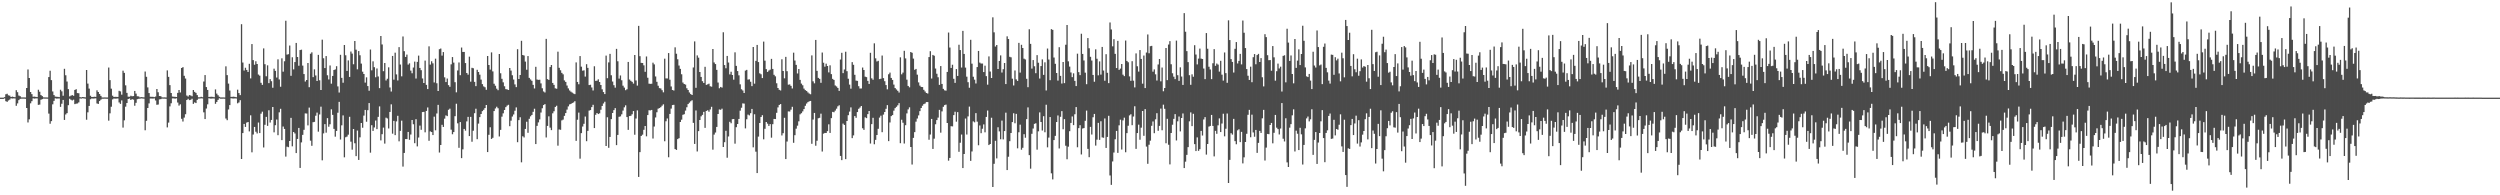 <?xml version="1.0" encoding="UTF-8"?>
<svg xmlns="http://www.w3.org/2000/svg" width="1920" height="150">
  <path d="M0 75.000h1v1.000H0zM1 75.000h1v1.000H1zM2 75.000h1v1.000H2zM3 74.579h1v1.000H3zM4 72.377h1v5.342H4zM5 71.979h1v6.235H5zM6 73.199h1v3.964H6zM7 73.455h1v3.053H7zM8 74.512h1v1.000H8zM9 74.165h1v1.515H9zM10 74.437h1v1.144H10zM11 74.638h1v1.000H11zM12 69.257h1v12.012H12zM13 70.825h1v8.604H13zM14 73.391h1v3.493H14zM15 73.858h1v2.071H15zM16 74.792h1v1.000H16zM17 74.801h1v1.000H17zM18 74.789h1v1.000H18zM19 74.867h1v1.000H19zM20 67.577h1v15.365H20zM21 53.325h1v40.752H21zM22 59.896h1v31.753H22zM23 70.667h1v8.700H23zM24 72.274h1v5.459H24zM25 74.284h1v1.215H25zM26 74.169h1v1.568H26zM27 74.371h1v1.176H27zM28 74.567h1v1.000H28zM29 68.919h1v11.616H29zM30 70.434h1v9.890H30zM31 73.000h1v3.600H31zM32 73.842h1v2.316H32zM33 74.751h1v1.000H33zM34 74.787h1v1.000H34zM35 74.785h1v1.000H35zM36 74.842h1v1.000H36zM37 59.198h1v28.031H37zM38 54.334h1v40.688H38zM39 61.567h1v31.464H39zM40 70.269h1v9.869H40zM41 73.036h1v4.424H41zM42 74.178h1v1.360H42zM43 74.306h1v1.442H43zM44 74.382h1v1.266H44zM45 74.606h1v1.000H45zM46 68.900h1v13.172H46zM47 70.139h1v9.538H47zM48 73.521h1v3.230H48zM49 52.851h1v39.240H49zM50 57.793h1v30.116H50zM51 62.622h1v24.252H51zM52 68.429h1v12.364H52zM53 74.030h1v1.815H53zM54 73.471h1v3.129H54zM55 73.016h1v4.136H55zM56 73.597h1v2.925H56zM57 69.077h1v10.890H57zM58 68.486h1v11.153H58zM59 71.498h1v7.947H59zM60 71.613h1v7.004H60zM61 74.613h1v1.000H61zM62 74.741h1v1.000H62zM63 74.487h1v1.000H63zM64 74.599h1v1.000H64zM65 74.767h1v1.000H65zM66 53.785h1v38.173H66zM67 64.215h1v22.055H67zM68 68.051h1v13.319H68zM69 73.533h1v2.682H69zM70 74.485h1v1.128H70zM71 74.428h1v1.302H71zM72 74.290h1v1.350H72zM73 74.375h1v1.167H73zM74 69.372h1v10.101H74zM75 70.670h1v9.158H75zM76 72.169h1v5.429H76zM77 73.618h1v2.923H77zM78 74.828h1v1.000H78zM79 74.828h1v1.000H79zM80 74.801h1v1.000H80zM81 74.842h1v1.000H81zM82 74.858h1v1.000H82zM83 51.851h1v40.800H83zM84 61.519h1v25.507H84zM85 68.092h1v13.870H85zM86 73.462h1v2.902H86zM87 74.437h1v1.229H87zM88 74.368h1v1.433H88zM89 74.380h1v1.360H89zM90 74.446h1v1.172H90zM91 69.743h1v8.968H91zM92 70.191h1v9.595H92zM93 72.697h1v4.413H93zM94 54.266h1v43.728H94zM95 55.957h1v36.477H95zM96 65.529h1v16.388H96zM97 71.322h1v7.805H97zM98 74.238h1v1.794H98zM99 74.281h1v1.364H99zM100 73.531h1v3.248H100zM101 73.929h1v2.225H101zM102 73.775h1v2.774H102zM103 69.841h1v11.339H103zM104 71.910h1v7.056H104zM105 73.908h1v2.259H105zM106 74.009h1v1.847H106zM107 74.776h1v1.000H107zM108 74.561h1v1.000H108zM109 74.673h1v1.000H109zM110 74.776h1v1.000H110zM111 54.943h1v45.097H111zM112 58.987h1v33.785H112zM113 67.129h1v15.827H113zM114 71.455h1v7.942H114zM115 74.306h1v1.346H115zM116 74.357h1v1.300H116zM117 74.345h1v1.369H117zM118 74.590h1v1.000H118zM119 74.128h1v3.033H119zM120 68.367h1v12.101H120zM121 70.862h1v9.414H121zM122 73.707h1v2.630H122zM123 73.904h1v2.241H123zM124 74.746h1v1.000H124zM125 74.783h1v1.000H125zM126 74.762h1v1.000H126zM127 74.874h1v1.000H127zM128 54.087h1v43.771H128zM129 59.040h1v35.138H129zM130 65.380h1v16.354H130zM131 71.429h1v7.874H131zM132 74.151h1v1.408H132zM133 74.295h1v1.270H133zM134 74.364h1v1.403H134zM135 74.506h1v1.000H135zM136 71.347h1v7.393H136zM137 69.102h1v12.005H137zM138 70.992h1v9.116H138zM139 52.215h1v39.013H139zM140 51.537h1v41.792H140zM141 58.191h1v32.121H141zM142 60.326h1v27.404H142zM143 73.396h1v3.381H143zM144 74.153h1v1.719H144zM145 72.988h1v3.896H145zM146 73.329h1v3.319H146zM147 73.924h1v1.918H147zM148 69.111h1v10.634H148zM149 70.567h1v8.100H149zM150 71.336h1v7.814H150zM151 73.087h1v3.600H151zM152 74.716h1v1.000H152zM153 74.689h1v1.000H153zM154 74.352h1v1.186H154zM155 74.634h1v1.000H155zM156 62.613h1v23.639H156zM157 57.646h1v33.817H157zM158 66.852h1v16.514H158zM159 69.077h1v11.062H159zM160 74.464h1v1.003H160zM161 74.329h1v1.421H161zM162 74.286h1v1.433H162zM163 74.373h1v1.243H163zM164 74.659h1v1.000H164zM165 68.662h1v11.046H165zM166 71.873h1v6.390H166zM167 73.139h1v3.550H167zM168 74.323h1v1.213H168zM169 74.812h1v1.000H169zM170 74.808h1v1.000H170zM171 74.780h1v1.000H171zM172 74.835h1v1.000H172zM173 50.954h1v40.068H173zM174 57.690h1v34.630H174zM175 64.222h1v19.862H175zM176 69.521h1v11.195H176zM177 74.380h1v1.073H177zM178 74.334h1v1.270H178zM179 74.240h1v1.444H179zM180 74.458h1v1.112H180zM181 74.650h1v1.000H181zM182 68.861h1v10.510H182zM183 71.491h1v7.180H183zM184 73.052h1v3.886H184zM185 18.581h1v103.516H185zM186 48.013h1v54.192H186zM187 54.172h1v41.034H187zM188 52.009h1v45.467H188zM189 53.703h1v40.437H189zM190 55.259h1v38.436H190zM191 48.997h1v51.901H191zM192 60.217h1v28.352H192zM193 33.829h1v83.160H193zM194 46.188h1v57.136H194zM195 49.725h1v47.761H195zM196 47.028h1v54.142H196zM197 49.150h1v53.373H197zM198 57.257h1v36.848H198zM199 58.136h1v44.044H199zM200 63.574h1v23.708H200zM201 65.199h1v20.554H201zM202 37.154h1v76.119H202zM203 49.303h1v46.548H203zM204 58.569h1v31.174H204zM205 50.173h1v46.490H205zM206 63.828h1v20.867H206zM207 60.761h1v33.348H207zM208 62.375h1v29.716H208zM209 67.390h1v14.767H209zM210 52.728h1v48.914H210zM211 54.401h1v41.766H211zM212 59.571h1v32.249H212zM213 45.552h1v58.262H213zM214 61.008h1v25.266H214zM215 66.600h1v16.974H215zM216 44.820h1v62.823H216zM217 55.037h1v42.123H217zM218 47.028h1v52.018H218zM219 15.948h1v104.315H219zM220 41.952h1v70.711H220zM221 41.608h1v71.420H221zM222 34.971h1v73.309H222zM223 58.195h1v32.304H223zM224 43.977h1v68.422H224zM225 53.277h1v48.081H225zM226 47.681h1v54.797H226zM227 32.952h1v84.595H227zM228 43.764h1v62.949H228zM229 50.489h1v47.772H229zM230 38.441h1v90.548H230zM231 38.155h1v71.187H231zM232 50.386h1v53.208H232zM233 56.873h1v42.792H233zM234 62.627h1v24.463H234zM235 61.420h1v25.795H235zM236 48.392h1v47.914H236zM237 66.957h1v15.683H237zM238 41.286h1v66.730H238zM239 40.201h1v71.754H239zM240 59.258h1v34.595H240zM241 53.268h1v40.327H241zM242 57.980h1v30.924H242zM243 62.210h1v24.275H243zM244 42.153h1v58.960H244zM245 61.640h1v26.266H245zM246 69.122h1v12.801H246zM247 30.482h1v92.661H247zM248 44.756h1v57.717H248zM249 52.256h1v43.062H249zM250 43.060h1v58.841H250zM251 57.827h1v32.897H251zM252 61.052h1v36.292H252zM253 50.283h1v45.138H253zM254 64.270h1v19.675H254zM255 58.340h1v29.885H255zM256 53.780h1v45.206H256zM257 53.318h1v51.665H257zM258 50.835h1v49.720H258zM259 66.369h1v20.231H259zM260 71.086h1v7.137H260zM261 42.094h1v65.089H261zM262 59.793h1v36.486H262zM263 63.538h1v25.085H263zM264 34.545h1v86.268H264zM265 42.467h1v62.952H265zM266 54.460h1v50.450H266zM267 46.376h1v57.063H267zM268 59.097h1v30.622H268zM269 39.592h1v69.225H269zM270 41.148h1v73.775H270zM271 49.340h1v49.727H271zM272 31.474h1v78.541H272zM273 38.145h1v81.777H273zM274 53.233h1v47.024H274zM275 39.233h1v83.590H275zM276 42.451h1v63.025H276zM277 48.859h1v45.598H277zM278 55.064h1v43.018H278zM279 56.827h1v31.954H279zM280 63.437h1v20.991H280zM281 59.367h1v34.108H281zM282 66.090h1v18.526H282zM283 69.699h1v9.464H283zM284 38.065h1v79.200H284zM285 54.030h1v42.117H285zM286 47.104h1v53.439H286zM287 51.629h1v46.273H287zM288 59.356h1v33.218H288zM289 52.570h1v46.621H289zM290 58.749h1v31.007H290zM291 67.680h1v14.030H291zM292 27.658h1v80.191H292zM293 34.156h1v68.898H293zM294 54.705h1v43.316H294zM295 48.367h1v61.922H295zM296 61.812h1v28.537H296zM297 60.484h1v30.482H297zM298 51.730h1v46.928H298zM299 67.170h1v18.777H299zM300 70.278h1v9.833H300zM301 42.970h1v59.699H301zM302 61.160h1v31.686H302zM303 40.441h1v63.357H303zM304 57.161h1v36.081H304zM305 61.787h1v27.171H305zM306 36.223h1v72.306H306zM307 49.571h1v50.935H307zM308 58.637h1v34.058H308zM309 28.001h1v99.941H309zM310 39.329h1v78.133H310zM311 43.728h1v63.052H311zM312 41.920h1v64.863H312zM313 49.610h1v51.736H313zM314 48.626h1v58.717H314zM315 54.220h1v49.127H315zM316 56.277h1v35.905H316zM317 51.842h1v43.593H317zM318 47.301h1v62.656H318zM319 60.303h1v31.247H319zM320 47.525h1v64.909H320zM321 42.700h1v62.936H321zM322 52.190h1v44.254H322zM323 53.911h1v45.799H323zM324 60.255h1v25.818H324zM325 63.766h1v22.160H325zM326 46.541h1v55.110H326zM327 65.197h1v20.016H327zM328 68.427h1v14.085H328zM329 35.589h1v72.556H329zM330 49.590h1v51.304H330zM331 47.054h1v54.373H331zM332 48.653h1v55.069H332zM333 63.354h1v26.257H333zM334 45.044h1v55.030H334zM335 63.938h1v23.188H335zM336 69.905h1v10.620H336zM337 37.800h1v79.321H337zM338 37.299h1v74.052H338zM339 42.702h1v53.158H339zM340 39.990h1v57.472H340zM341 59.393h1v31.723H341zM342 63.025h1v25.591H342zM343 60.326h1v28.844H343zM344 65.405h1v18.917H344zM345 66.666h1v16.798H345zM346 49.416h1v50.148H346zM347 43.847h1v59.255H347zM348 48.070h1v53.364H348zM349 63.114h1v26.118H349zM350 70.928h1v8.743H350zM351 54.092h1v40.647H351zM352 47.960h1v65.547H352zM353 57.749h1v36.001H353zM354 36.530h1v84.931H354zM355 39.890h1v74.776H355zM356 39.899h1v59.102H356zM357 48.434h1v51.920H357zM358 56.060h1v37.177H358zM359 57.355h1v32.384H359zM360 43.508h1v60.981H360zM361 62.741h1v27.036H361zM362 52.087h1v56.774H362zM363 52.409h1v48.001H363zM364 62.862h1v24.060H364zM365 66.165h1v17.368H365zM366 53.629h1v53.297H366zM367 55.284h1v39.647H367zM368 57.355h1v32.618H368zM369 61.150h1v26.392H369zM370 64.618h1v20.714H370zM371 66.364h1v17.956H371zM372 67.005h1v16.015H372zM373 68.953h1v11.671H373zM374 43.023h1v73.755H374zM375 49.937h1v53.581H375zM376 53.465h1v44.261H376zM377 40.235h1v66.488H377zM378 54.852h1v50.981H378zM379 64.316h1v20.972H379zM380 65.856h1v17.450H380zM381 68.085h1v13.911H381zM382 69.262h1v13.895H382zM383 41.471h1v63.313H383zM384 56.273h1v43.462H384zM385 60.496h1v29.100H385zM386 63.219h1v23.833H386zM387 66.268h1v18.214H387zM388 68.447h1v13.808H388zM389 68.637h1v12.449H389zM390 69.102h1v11.362H390zM391 52.235h1v44.689H391zM392 54.245h1v38.448H392zM393 57.822h1v31.652H393zM394 61.061h1v26.855H394zM395 64.817h1v20.242H395zM396 66.907h1v15.562H396zM397 37.763h1v71.445H397zM398 60.679h1v31.567H398zM399 57.578h1v32.462H399zM400 31.339h1v93.311H400zM401 42.215h1v62.448H401zM402 42.648h1v62.931H402zM403 47.298h1v51.736H403zM404 53.561h1v39.908H404zM405 43.048h1v58.960H405zM406 59.798h1v31.432H406zM407 61.013h1v28.352H407zM408 62.041h1v26.248H408zM409 65.192h1v20.675H409zM410 67.918h1v15.587H410zM411 51.295h1v59.372H411zM412 61.070h1v35.612H412zM413 61.343h1v32.668H413zM414 61.244h1v30.471H414zM415 64.055h1v22.359H415zM416 67.795h1v15.358H416zM417 70.242h1v10.435H417zM418 71.006h1v8.958H418zM419 29.867h1v75.705H419zM420 60.761h1v35.930H420zM421 61.379h1v27.988H421zM422 51.519h1v46.534H422zM423 49.905h1v50.059H423zM424 63.705h1v23.348H424zM425 65.160h1v20.306H425zM426 67.818h1v14.282H426zM427 68.147h1v13.049H427zM428 39.684h1v72.189H428zM429 52.082h1v47.358H429zM430 53.943h1v45.765H430zM431 55.968h1v36.497H431zM432 57.072h1v34.781H432zM433 61.727h1v27.274H433zM434 62.910h1v23.927H434zM435 65.687h1v18.494H435zM436 67.902h1v13.829H436zM437 69.484h1v10.703H437zM438 70.379h1v9.448H438zM439 71.123h1v8.011H439zM440 71.809h1v6.898H440zM441 72.295h1v5.424H441zM442 47.939h1v60.251H442zM443 62.910h1v29.047H443zM444 64.691h1v21.799H444zM445 43.080h1v78.758H445zM446 51.178h1v51.077H446zM447 54.266h1v42.936H447zM448 53.993h1v41.068H448zM449 58.850h1v30.652H449zM450 49.285h1v59.134H450zM451 52.144h1v48.358H451zM452 65.353h1v19.569H452zM453 65.087h1v19.446H453zM454 67.163h1v15.115H454zM455 69.495h1v10.968H455zM456 50.869h1v47.504H456zM457 62.100h1v26.049H457zM458 61.935h1v24.836H458zM459 60.910h1v26.697H459zM460 62.988h1v24.051H460zM461 65.275h1v19.013H461zM462 68.630h1v12.708H462zM463 70.699h1v8.782H463zM464 72.224h1v5.930H464zM465 42.707h1v69.431H465zM466 60.038h1v30.032H466zM467 47.900h1v65.630H467zM468 41.345h1v63.844H468zM469 57.806h1v33.689H469zM470 62.638h1v24.124H470zM471 65.412h1v19.151H471zM472 67.330h1v15.699H472zM473 37.539h1v73.931H473zM474 47.074h1v56.545H474zM475 60.386h1v29.320H475zM476 57.955h1v31.451H476zM477 61.668h1v26.127H477zM478 65.774h1v19.187H478zM479 67.266h1v15.173H479zM480 69.292h1v11.584H480zM481 68.536h1v21.373H481zM482 47.559h1v52.194H482zM483 61.098h1v28.017H483zM484 62.064h1v26.889H484zM485 62.853h1v24.909H485zM486 64.217h1v21.101H486zM487 42.254h1v61.205H487zM488 61.794h1v29.265H488zM489 65.737h1v19.027H489zM490 19.881h1v116.011H490zM491 43.140h1v73.693H491zM492 48.296h1v56.090H492zM493 48.404h1v55.023H493zM494 50.155h1v49.548H494zM495 55.140h1v41.634H495zM496 43.378h1v61.320H496zM497 59.713h1v28.640H497zM498 64.243h1v20.421H498zM499 64.410h1v20.398H499zM500 64.332h1v20.105H500zM501 48.143h1v58.230H501zM502 49.434h1v47.736H502zM503 58.729h1v31.474H503zM504 62.812h1v23.410H504zM505 65.854h1v17.585H505zM506 67.673h1v15.326H506zM507 67.941h1v14.394H507zM508 69.255h1v11.886H508zM509 70.901h1v9.206H509zM510 45.039h1v63.467H510zM511 60.194h1v32.948H511zM512 60.253h1v30.714H512zM513 40.775h1v79.987H513zM514 61.217h1v26.262H514zM515 66.394h1v17.008H515zM516 69.106h1v11.586H516zM517 69.548h1v10.952H517zM518 36.369h1v78.090H518zM519 41.258h1v73.876H519zM520 45.502h1v61.347H520zM521 50.322h1v55.790H521zM522 52.881h1v40.823H522zM523 57.024h1v34.888H523zM524 63.412h1v24.735H524zM525 64.506h1v23.209H525zM526 64.973h1v19.975H526zM527 67.763h1v14.600H527zM528 69.115h1v10.794H528zM529 70.997h1v7.864H529zM530 72.247h1v5.505H530zM531 72.970h1v4.049H531zM532 51.812h1v42.574H532zM533 31.785h1v78.745H533zM534 67.413h1v17.425H534zM535 42.567h1v73.780H535zM536 44.270h1v56.442H536zM537 55.305h1v36.836H537zM538 59.061h1v30.288H538zM539 62.350h1v25.861H539zM540 63.684h1v22.231H540zM541 51.286h1v46.923H541zM542 65.190h1v20.004H542zM543 64.787h1v19.904H543zM544 64.279h1v21.554H544zM545 66.273h1v17.784H545zM546 66.559h1v15.443H546zM547 37.621h1v77.325H547zM548 47.955h1v55.405H548zM549 49.228h1v52.540H549zM550 53.657h1v43.845H550zM551 63.387h1v24.149H551zM552 67.776h1v16.310H552zM553 66.760h1v17.562H553zM554 67.257h1v16.198H554zM555 24.795h1v88.113H555zM556 49.983h1v59.209H556zM557 52.425h1v48.010H557zM558 42.963h1v78.156H558zM559 48.029h1v56.770H559zM560 57.117h1v36.411H560zM561 55.110h1v39.553H561zM562 57.603h1v33.952H562zM563 61.201h1v30.215H563zM564 40.189h1v70.152H564zM565 50.576h1v47.104H565zM566 54.559h1v40.691H566zM567 57.843h1v33.497H567zM568 64.755h1v20.256H568zM569 68.552h1v14.211H569zM570 69.502h1v9.888H570zM571 71.441h1v8.114H571zM572 54.213h1v44.385H572zM573 53.638h1v37.942H573zM574 61.123h1v26.896H574zM575 60.908h1v27.720H575zM576 62.759h1v24.158H576zM577 66.145h1v17.523H577zM578 36.099h1v77.071H578zM579 64.240h1v23.536H579zM580 46.742h1v69.745H580zM581 34.492h1v98.410H581zM582 47.658h1v57.253H582zM583 56.300h1v38.187H583zM584 57.033h1v32.819H584zM585 59.962h1v28.498H585zM586 31.966h1v75.041H586zM587 46.616h1v52.277H587zM588 53.075h1v40.633H588zM589 55.264h1v39.709H589zM590 54.165h1v42.549H590zM591 53.481h1v41.862H591zM592 45.202h1v60.523H592zM593 52.931h1v42.432H593zM594 57.463h1v33.888H594zM595 58.614h1v32.849H595zM596 63.936h1v22.691H596zM597 67.607h1v14.896H597zM598 68.964h1v11.623H598zM599 69.463h1v10.469H599zM600 45.513h1v58.521H600zM601 54.527h1v47.791H601zM602 60.182h1v30.304H602zM603 43.687h1v78.497H603zM604 54.657h1v54.023H604zM605 65.046h1v20.496H605zM606 64.810h1v20.824H606zM607 65.952h1v18.279H607zM608 67.923h1v14.115H608zM609 40.432h1v69.264H609zM610 46.495h1v57.333H610zM611 49.807h1v48.992H611zM612 56.396h1v40.116H612zM613 52.972h1v40.203H613zM614 61.327h1v26.500H614zM615 64.208h1v22.735H615zM616 65.492h1v20.078H616zM617 68.031h1v15.724H617zM618 69.241h1v12.007H618zM619 69.855h1v9.666H619zM620 70.979h1v7.436H620zM621 71.830h1v6.006H621zM622 72.414h1v5.093H622zM623 42.549h1v67.900H623zM624 62.487h1v29.297H624zM625 64.002h1v22.749H625zM626 30.656h1v81.255H626zM627 54.410h1v53.652H627zM628 59.782h1v31.027H628zM629 60.590h1v29.874H629zM630 63.604h1v23.717H630zM631 40.359h1v76.037H631zM632 48.193h1v54.472H632zM633 51.226h1v50.851H633zM634 48.880h1v53.277H634zM635 50.670h1v50.024H635zM636 55.598h1v39.903H636zM637 50.164h1v51.910H637zM638 56.927h1v33.778H638zM639 60.580h1v25.342H639zM640 61.384h1v24.838H640zM641 65.643h1v19.311H641zM642 66.385h1v17.077H642zM643 67.552h1v14.133H643zM644 69.804h1v11.034H644zM645 45.705h1v74.041H645zM646 40.565h1v82.402H646zM647 56.154h1v38.786H647zM648 53.357h1v42.602H648zM649 39.718h1v82.494H649zM650 54.684h1v38.244H650zM651 60.464h1v28.031H651zM652 64.998h1v20.705H652zM653 68.115h1v14.344H653zM654 47.694h1v58.372H654zM655 49.770h1v54.218H655zM656 57.436h1v31.723H656zM657 61.885h1v28.601H657zM658 62.082h1v23.994H658zM659 66.183h1v17.381H659zM660 67.987h1v14.623H660zM661 67.946h1v13.477H661zM662 51.844h1v46.655H662zM663 53.753h1v46.003H663zM664 58.880h1v31.256H664zM665 59.246h1v31.483H665zM666 62.098h1v25.557H666zM667 64.481h1v20.769H667zM668 40.540h1v69.674H668zM669 60.168h1v35.168H669zM670 61.214h1v29.240H670zM671 33.282h1v77.534H671zM672 44.813h1v62.585H672zM673 47.230h1v56.454H673zM674 46.719h1v52.178H674zM675 60.789h1v29.544H675zM676 60.487h1v28.352H676zM677 42.664h1v58.846H677zM678 60.027h1v27.976H678zM679 62.384h1v23.648H679zM680 65.323h1v18.253H680zM681 68.623h1v12.110H681zM682 57.024h1v51.370H682zM683 55.765h1v38.306H683zM684 59.862h1v29.338H684zM685 61.409h1v26.985H685zM686 64.989h1v20.016H686zM687 67.639h1v15.411H687zM688 68.701h1v13.323H688zM689 69.727h1v11.176H689zM690 71.072h1v8.137H690zM691 44.016h1v65.936H691zM692 57.069h1v34.907H692zM693 55.767h1v38.498H693zM694 39.001h1v71.239H694zM695 44.838h1v51.306H695zM696 61.198h1v25.873H696zM697 66.019h1v17.979H697zM698 67.065h1v15.342H698zM699 39.954h1v72.958H699zM700 40.569h1v85.803H700zM701 45.012h1v60.885H701zM702 53.625h1v47.845H702zM703 52.959h1v40.494H703zM704 57.323h1v33.698H704zM705 63.306h1v25.303H705zM706 65.749h1v19.606H706zM707 66.790h1v16.168H707zM708 66.870h1v14.321H708zM709 68.976h1v10.995H709zM710 70.262h1v9.247H710zM711 71.409h1v6.988H711zM712 71.855h1v6.528H712zM713 43.806h1v63.522H713zM714 39.297h1v64.046H714zM715 60.301h1v31.018H715zM716 42.165h1v72.231H716zM717 42.792h1v63.686H717zM718 52.627h1v42.810H718zM719 56.609h1v35.605H719zM720 59.326h1v30.984H720zM721 65.190h1v19.178H721zM722 50.741h1v51.123H722zM723 64.437h1v21.105H723zM724 68.227h1v13.815H724zM725 69.381h1v11.366H725zM726 69.612h1v10.746H726zM727 55.220h1v39.233H727zM728 24.980h1v98.394H728zM729 36.495h1v84.785H729zM730 52.169h1v44.774H730zM731 49.734h1v47.330H731zM732 60.512h1v27.903H732zM733 63.647h1v22.160H733zM734 53.048h1v40.398H734zM735 58.331h1v27.793H735zM736 34.357h1v82.214H736zM737 38.457h1v71.164H737zM738 51.874h1v51.434H738zM739 23.692h1v105.382H739zM740 41.441h1v76.831H740zM741 51.920h1v39.091H741zM742 58.889h1v44.412H742zM743 63.148h1v26.239H743zM744 67.390h1v14.486H744zM745 30.542h1v93.013H745zM746 48.910h1v67.431H746zM747 58.930h1v34.321H747zM748 61.182h1v32.755H748zM749 64.091h1v22.781H749zM750 51.492h1v41.924H750zM751 39.116h1v72.437H751zM752 48.070h1v48.285H752zM753 48.820h1v53.462H753zM754 48.814h1v50.075H754zM755 55.330h1v40.194H755zM756 50.418h1v51.219H756zM757 58.484h1v31.339H757zM758 65.016h1v19.894H758zM759 43.298h1v68.095H759zM760 54.925h1v55.662H760zM761 59.905h1v30.501H761zM762 13.330h1v130.298H762zM763 24.820h1v100.957H763zM764 35.751h1v72.400H764zM765 34.536h1v87.108H765zM766 52.972h1v44.758H766zM767 46.797h1v54.128H767zM768 42.533h1v64.442H768zM769 55.703h1v36.909H769zM770 53.121h1v53.934H770zM771 48.365h1v52.277H771zM772 64.563h1v21.957H772zM773 27.882h1v102.706H773zM774 29.965h1v90.390H774zM775 43.620h1v64.833H775zM776 44.044h1v58.120H776zM777 60.425h1v33.341H777zM778 65.614h1v21.384H778zM779 54.137h1v40.517H779zM780 60.963h1v26.477H780zM781 62.167h1v51.775H781zM782 32.911h1v68.653H782zM783 55.753h1v40.013H783zM784 34.406h1v80.564H784zM785 36.859h1v76.634H785zM786 45.081h1v57.987H786zM787 45.683h1v60.118H787zM788 60.505h1v30.972H788zM789 66.973h1v15.530H789zM790 22.460h1v96.703H790zM791 33.678h1v95.865H791zM792 52.684h1v50.077H792zM793 46.129h1v52.579H793zM794 50.908h1v44.222H794zM795 56.218h1v38.445H795zM796 42.325h1v72.631H796zM797 48.159h1v52.698H797zM798 60.308h1v26.035H798zM799 50.741h1v42.945H799zM800 45.605h1v54.643H800zM801 57.509h1v31.739H801zM802 47.864h1v53.693H802zM803 69.479h1v10.959H803zM804 37.292h1v75.858H804zM805 45.726h1v59.974H805zM806 61.588h1v28.320H806zM807 22.371h1v110.749H807zM808 22.932h1v114.871H808zM809 44.190h1v63.398H809zM810 49.017h1v55.328H810zM811 56.071h1v37.651H811zM812 61.887h1v26.795H812zM813 36.269h1v77.731H813zM814 58.278h1v31.437H814zM815 64.151h1v21.222H815zM816 47.612h1v51.665H816zM817 63.826h1v27.647H817zM818 34.362h1v77.557H818zM819 19.180h1v103.159H819zM820 47.127h1v65.533H820zM821 51.139h1v49.608H821zM822 55.673h1v38.747H822zM823 59.214h1v30.235H823zM824 56.328h1v39.750H824zM825 62.114h1v25.651H825zM826 66.124h1v16.088H826zM827 41.199h1v71.896H827zM828 55.394h1v42.998H828zM829 57.715h1v38.418H829zM830 25.919h1v92.727H830zM831 41.407h1v57.282H831zM832 46.438h1v51.913H832zM833 55.788h1v36.974H833zM834 64.652h1v20.295H834zM835 29.240h1v85.098H835zM836 37.065h1v83.663H836zM837 43.620h1v53.812H837zM838 46.495h1v56.836H838zM839 57.566h1v32.478H839zM840 62.759h1v24.763H840zM841 37.889h1v73.956H841zM842 45.113h1v62.146H842zM843 57.864h1v36.477H843zM844 47.141h1v60.285H844zM845 57.305h1v35.825H845zM846 36.069h1v69.447H846zM847 54.176h1v51.654H847zM848 62.016h1v28.976H848zM849 41.624h1v72.011H849zM850 55.907h1v49.249H850zM851 63.863h1v25.095H851zM852 17.260h1v117.501H852zM853 22.641h1v119.344H853zM854 35.591h1v88.438H854zM855 30.105h1v87.067H855zM856 41.361h1v65.598H856zM857 52.270h1v48.283H857zM858 31.391h1v86.016H858zM859 53.657h1v42.609H859zM860 52.675h1v39.207H860zM861 49.139h1v65.691H861zM862 57.333h1v35.117H862zM863 58.456h1v31.895H863zM864 31.139h1v85.815H864zM865 46.786h1v55.447H865zM866 47.795h1v48.759H866zM867 58.674h1v29.938H867zM868 62.059h1v25.678H868zM869 47.003h1v49.155H869zM870 61.940h1v27.553H870zM871 67.120h1v14.511H871zM872 40.990h1v73.331H872zM873 50.867h1v51.352H873zM874 54.998h1v40.730H874zM875 38.468h1v68.871H875zM876 45.250h1v52.787H876zM877 64.265h1v20.998H877zM878 42.641h1v61.649H878zM879 67.614h1v16.219H879zM880 40.327h1v72.279H880zM881 26.445h1v99.344H881zM882 40.892h1v70.271H882zM883 35.465h1v72.581H883zM884 35.241h1v61.366H884zM885 55.042h1v38.248H885zM886 53.313h1v48.969H886zM887 57.063h1v34.575H887zM888 61.848h1v25.072H888zM889 49.498h1v50.961H889zM890 45.337h1v51.338H890zM891 62.457h1v20.945H891zM892 51.871h1v48.198H892zM893 70.081h1v10.307H893zM894 67.593h1v15.967H894zM895 36.882h1v73.128H895zM896 61.523h1v29.704H896zM897 34.188h1v76.975H897zM898 31.597h1v94.656H898zM899 49.356h1v52.812H899zM900 56.284h1v39.514H900zM901 58.857h1v32.426H901zM902 60.764h1v26.905H902zM903 31.181h1v76.673H903zM904 57.770h1v35.419H904zM905 62.128h1v27.361H905zM906 51.704h1v49.194H906zM907 58.761h1v31.874H907zM908 65.238h1v21.927H908zM909 10.094h1v118.966H909zM910 24.358h1v99.804H910zM911 39.294h1v79.667H911zM912 47.694h1v65.327H912zM913 57.774h1v35.413H913zM914 65.149h1v21.197H914zM915 57.069h1v39.821H915zM916 58.955h1v28.468H916zM917 34.728h1v75.945H917zM918 41.888h1v74.110H918zM919 49.475h1v56.065H919zM920 44.996h1v70.850H920zM921 37.344h1v77.225H921zM922 44.998h1v55.534H922zM923 45.307h1v58.777H923zM924 52.608h1v39.116H924zM925 60.766h1v29.185H925zM926 25.417h1v93.311H926zM927 37.440h1v73.132H927zM928 51.235h1v45.992H928zM929 53.373h1v43.353H929zM930 60.782h1v27.464H930zM931 48.578h1v48.154H931zM932 37.733h1v82.359H932zM933 50.519h1v49.983H933zM934 48.770h1v53.984H934zM935 49.590h1v46.674H935zM936 54.977h1v35.941H936zM937 46.690h1v54.739H937zM938 57.326h1v37.525H938zM939 61.883h1v25.479H939zM940 40.304h1v64.396H940zM941 56.168h1v42.677H941zM942 63.602h1v23.600H942zM943 15.607h1v124.960H943zM944 30.794h1v91.972H944zM945 45.424h1v56.893H945zM946 47.548h1v55.804H946zM947 55.712h1v35.575H947zM948 37.461h1v70.928H948zM949 32.286h1v78.486H949zM950 48.745h1v51.343H950zM951 46.761h1v52.499H951zM952 41.373h1v67.788H952zM953 49.477h1v51.814H953zM954 15.791h1v109.703H954zM955 25.154h1v95.686H955zM956 36.893h1v72.150H956zM957 53.032h1v49.741H957zM958 58.143h1v30.048H958zM959 61.366h1v23.035H959zM960 51.215h1v54.227H960zM961 63.139h1v24.916H961zM962 43.925h1v57.784H962zM963 41.501h1v63.531H963zM964 49.342h1v50.427H964zM965 42.302h1v75.087H965zM966 41.364h1v68.381H966zM967 47.605h1v52.890H967zM968 44.648h1v57.456H968zM969 59.344h1v31.547H969zM970 66.335h1v18.036H970zM971 26.280h1v97.034H971zM972 28.500h1v84.874H972zM973 42.382h1v60.459H973zM974 46.209h1v56.877H974zM975 46.111h1v49.903H975zM976 54.346h1v40.059H976zM977 35.401h1v74.689H977zM978 44.012h1v57.996H978zM979 61.947h1v26.342H979zM980 54.682h1v43.371H980zM981 48.855h1v50.297H981zM982 52.599h1v50.645H982zM983 51.224h1v47.482H983zM984 70.317h1v8.823H984zM985 42.915h1v63.643H985zM986 42.437h1v66.190H986zM987 63.226h1v27.628H987zM988 22.060h1v102.656H988zM989 32.739h1v95.531H989zM990 46.813h1v51.240H990zM991 42.597h1v52.723H991zM992 56.820h1v31.769H992zM993 63.998h1v19.958H993zM994 29.963h1v86.353H994zM995 52.107h1v48.223H995zM996 46.561h1v56.147H996zM997 37.873h1v77.385H997zM998 49.990h1v48.182H998zM999 41.485h1v61.661H999zM1000 19.773h1v106.570H1000zM1001 31.345h1v79.978H1001zM1002 51.762h1v46.799H1002zM1003 58.637h1v32.284H1003zM1004 59.191h1v30.318H1004zM1005 56.783h1v36.440H1005zM1006 61.878h1v29.762H1006zM1007 68.424h1v15.488H1007zM1008 39.738h1v79.191H1008zM1009 50.320h1v57.117H1009zM1010 51.871h1v49.541H1010zM1011 23.389h1v102.530H1011zM1012 36.131h1v73.357H1012zM1013 50.205h1v51.938H1013zM1014 49.555h1v43.634H1014zM1015 64.639h1v19.938H1015zM1016 35.925h1v70.134H1016zM1017 33.428h1v91.125H1017zM1018 52.142h1v49.933H1018zM1019 55.536h1v44.559H1019zM1020 61.890h1v27.168H1020zM1021 64.213h1v23.003H1021zM1022 41.913h1v64.721H1022zM1023 42.126h1v64.245H1023zM1024 57.463h1v34.547H1024zM1025 43.936h1v60.052H1025zM1026 46.394h1v52.657H1026zM1027 45.037h1v54.588H1027zM1028 56.422h1v39.393H1028zM1029 62.476h1v25.333H1029zM1030 40.450h1v71.983H1030zM1031 44.765h1v71.903H1031zM1032 59.390h1v32.540H1032zM1033 15.292h1v119.151H1033zM1034 20.043h1v123.475H1034zM1035 30.711h1v83.221H1035zM1036 25.129h1v89.250H1036zM1037 50.656h1v45.451H1037zM1038 58.614h1v32.721H1038zM1039 41.636h1v62.075H1039zM1040 53.183h1v41.650H1040zM1041 55.520h1v33.316H1041zM1042 45.074h1v65.199H1042zM1043 58.161h1v34.149H1043zM1044 54.671h1v57.843H1044zM1045 45.614h1v63.746H1045zM1046 51.858h1v51.553H1046zM1047 50.739h1v49.848H1047zM1048 51.274h1v40.267H1048zM1049 62.737h1v24.305H1049zM1050 49.919h1v57.159H1050zM1051 60.116h1v29.675H1051zM1052 68.401h1v15.106H1052zM1053 22.911h1v90.836H1053zM1054 49.271h1v50.956H1054zM1055 54.483h1v48.262H1055zM1056 40.141h1v85.448H1056zM1057 39.757h1v74.686H1057zM1058 58.910h1v36.200H1058zM1059 42.542h1v61.983H1059zM1060 65.316h1v19.427H1060zM1061 33.593h1v88.255H1061zM1062 28.214h1v103.377H1062zM1063 40.075h1v75.204H1063zM1064 38.070h1v66.575H1064zM1065 48.450h1v50.029H1065zM1066 55.792h1v37.106H1066zM1067 55.090h1v41.196H1067zM1068 63.268h1v23.332H1068zM1069 65.527h1v19.945H1069zM1070 51.453h1v46.362H1070zM1071 41.558h1v56.470H1071zM1072 58.429h1v27.708H1072zM1073 48.685h1v53.169H1073zM1074 70.193h1v9.604H1074zM1075 66.254h1v23.760H1075zM1076 36.127h1v80.015H1076zM1077 53.446h1v47.557H1077zM1078 35.401h1v77.156H1078zM1079 36.395h1v88.557H1079zM1080 44.103h1v60.393H1080zM1081 51.785h1v46.930H1081zM1082 55.305h1v40.839H1082zM1083 58.125h1v33.151H1083zM1084 46.607h1v60.120H1084zM1085 57.719h1v33.186H1085zM1086 62.299h1v24.126H1086zM1087 54.533h1v47.980H1087zM1088 63.332h1v26.543H1088zM1089 66.783h1v16.690H1089zM1090 32.103h1v76.982H1090zM1091 45.099h1v61.356H1091zM1092 55.975h1v39.283H1092zM1093 53.432h1v43.407H1093zM1094 60.555h1v28.665H1094zM1095 64.799h1v22.604H1095zM1096 59.074h1v32.680H1096zM1097 61.709h1v34.985H1097zM1098 46.289h1v57.433H1098zM1099 42.281h1v69.461H1099zM1100 48.406h1v53.034H1100zM1101 41.727h1v87.451H1101zM1102 42.014h1v65.996H1102zM1103 57.477h1v36.742H1103zM1104 53.460h1v43.080H1104zM1105 59.754h1v32.332H1105zM1106 67.300h1v14.971H1106zM1107 28.748h1v99.037H1107zM1108 40.659h1v63.929H1108zM1109 54.833h1v39.887H1109zM1110 55.655h1v37.976H1110zM1111 63.609h1v23.994H1111zM1112 66.753h1v17.043H1112zM1113 58.797h1v38.910H1113zM1114 62.956h1v24.085H1114zM1115 53.936h1v42.586H1115zM1116 45.362h1v57.310H1116zM1117 54.939h1v38.484H1117zM1118 45.918h1v55.399H1118zM1119 54.948h1v35.873H1119zM1120 64.005h1v21.004H1120zM1121 44.330h1v70.356H1121zM1122 47.278h1v55.982H1122zM1123 60.331h1v32.034H1123zM1124 24.779h1v108.444H1124zM1125 19.993h1v122.688H1125zM1126 41.109h1v76.904H1126zM1127 41.263h1v74.522H1127zM1128 49.896h1v51.279H1128zM1129 54.579h1v38.903H1129zM1130 42.215h1v68.491H1130zM1131 58.543h1v34.612H1131zM1132 58.795h1v32.316H1132zM1133 48.196h1v58.910H1133zM1134 62.956h1v28.935H1134zM1135 42.693h1v63.078H1135zM1136 40.123h1v68.729H1136zM1137 53.691h1v49.741H1137zM1138 51.897h1v44.863H1138zM1139 57.619h1v31.831H1139zM1140 62.730h1v24.568H1140zM1141 51.830h1v46.786H1141zM1142 61.931h1v26.088H1142zM1143 67.603h1v14.557H1143zM1144 38.251h1v78.642H1144zM1145 54.108h1v48.848H1145zM1146 57.932h1v37.477H1146zM1147 35.719h1v74.151H1147zM1148 59.821h1v31.217H1148zM1149 54.115h1v45.071H1149zM1150 50.816h1v47.459H1150zM1151 67.328h1v15.541H1151zM1152 36.175h1v89.461H1152zM1153 32.563h1v95.139H1153zM1154 49.118h1v56.717H1154zM1155 49.184h1v53.071H1155zM1156 49.397h1v52.563H1156zM1157 61.107h1v32.222H1157zM1158 46.511h1v50.858H1158zM1159 59.122h1v27.251H1159zM1160 66.179h1v16.422H1160zM1161 49.832h1v47.765H1161zM1162 51.393h1v46.797H1162zM1163 65.721h1v19.118H1163zM1164 49.464h1v51.386H1164zM1165 69.383h1v10.872H1165zM1166 35.857h1v65.801H1166zM1167 48.079h1v56.380H1167zM1168 62.418h1v29.027H1168zM1169 22.103h1v95.547H1169zM1170 38.635h1v80.498H1170zM1171 50.793h1v53.259H1171zM1172 45.119h1v55.893H1172zM1173 56.133h1v39.100H1173zM1174 62.416h1v26.200H1174zM1175 37.521h1v72.693H1175zM1176 58.312h1v35.680H1176zM1177 63.407h1v21.801H1177zM1178 52.897h1v43.318H1178zM1179 60.979h1v28.860H1179zM1180 47.186h1v53.558H1180zM1181 38.548h1v68.884H1181zM1182 51.267h1v48.070H1182zM1183 55.021h1v37.928H1183zM1184 44.437h1v59.161H1184zM1185 60.168h1v30.178H1185zM1186 60.445h1v32.453H1186zM1187 59.612h1v35.422H1187zM1188 66.525h1v17.475H1188zM1189 27.173h1v92.777H1189zM1190 53.865h1v50.436H1190zM1191 54.646h1v38.132H1191zM1192 26.763h1v85.458H1192zM1193 43.916h1v54.076H1193zM1194 55.030h1v38.654H1194zM1195 56.596h1v44.506H1195zM1196 65.330h1v20.954H1196zM1197 37.701h1v72.198H1197zM1198 31.574h1v95.249H1198zM1199 47.468h1v48.919H1199zM1200 55.728h1v36.447H1200zM1201 48.804h1v52.476H1201zM1202 62.727h1v23.964H1202zM1203 56.241h1v41.183H1203zM1204 61.407h1v27.924H1204zM1205 66.323h1v18.441H1205zM1206 45.623h1v56.282H1206zM1207 56.914h1v37.434H1207zM1208 42.128h1v66.048H1208zM1209 50.549h1v52.313H1209zM1210 60.617h1v32.677H1210zM1211 62.510h1v24.184H1211zM1212 31.430h1v79.788H1212zM1213 60.699h1v27.548H1213zM1214 34.948h1v96.160H1214zM1215 26.864h1v93.855H1215zM1216 35.953h1v72.656H1216zM1217 33.888h1v77.927H1217zM1218 44.488h1v61.494H1218zM1219 48.621h1v49.651H1219zM1220 29.098h1v87.769H1220zM1221 46.706h1v51.611H1221zM1222 57.259h1v35.898H1222zM1223 49.196h1v54.744H1223zM1224 56.630h1v35.037H1224zM1225 57.298h1v29.176H1225zM1226 35.493h1v79.763H1226zM1227 44.211h1v60.523H1227zM1228 48.685h1v52.391H1228zM1229 56.113h1v35.486H1229zM1230 63.226h1v24.866H1230zM1231 49.649h1v51.153H1231zM1232 60.695h1v29.073H1232zM1233 67.257h1v16.940H1233zM1234 17.791h1v99.733H1234zM1235 48.356h1v51.487H1235zM1236 55.165h1v40.453H1236zM1237 36.342h1v71.120H1237zM1238 43.227h1v63.167H1238zM1239 62.171h1v23.964H1239zM1240 41.364h1v58.855H1240zM1241 66.863h1v17.056H1241zM1242 68.834h1v12.087H1242zM1243 29.201h1v93.885H1243zM1244 39.061h1v74.286H1244zM1245 35.303h1v70.654H1245zM1246 42.602h1v58.308H1246zM1247 54.478h1v40.485H1247zM1248 54.684h1v48.253H1248zM1249 60.171h1v29.393H1249zM1250 63.396h1v23.584H1250zM1251 50.281h1v46.777H1251zM1252 47.683h1v56.866H1252zM1253 63.602h1v25.097H1253zM1254 49.441h1v48.649H1254zM1255 68.385h1v15.342H1255zM1256 71.514h1v7.201H1256zM1257 46.010h1v58.104H1257zM1258 58.807h1v33.442H1258zM1259 62.228h1v26.836H1259zM1260 26.788h1v105.805H1260zM1261 44.675h1v58.179H1261zM1262 52.551h1v46.490H1262zM1263 58.388h1v38.008H1263zM1264 61.894h1v26.690H1264zM1265 26.319h1v91.269H1265zM1266 56.678h1v39.272H1266zM1267 62.986h1v29.617H1267zM1268 49.152h1v54.856H1268zM1269 60.699h1v34.282H1269zM1270 64.414h1v21.648H1270zM1271 34.749h1v81.191H1271zM1272 31.549h1v81.466H1272zM1273 43.815h1v64.417H1273zM1274 46.294h1v55.456H1274zM1275 53.465h1v38.944H1275zM1276 64.980h1v20.897H1276zM1277 48.745h1v42.863H1277zM1278 56.671h1v33.002H1278zM1279 33.167h1v73.702H1279zM1280 37.429h1v79.509H1280zM1281 47.482h1v58.887H1281zM1282 43.254h1v63.391H1282zM1283 30.199h1v87.307H1283zM1284 49.178h1v51.922H1284zM1285 47.722h1v53.879H1285zM1286 53.176h1v44.959H1286zM1287 60.917h1v27.480H1287zM1288 31.801h1v102.773H1288zM1289 34.781h1v91.763H1289zM1290 49.052h1v52.522H1290zM1291 50.050h1v50.258H1291zM1292 60.544h1v30.135H1292zM1293 65.449h1v19.956H1293zM1294 54.975h1v40.819H1294zM1295 60.667h1v26.578H1295zM1296 49.681h1v50.858H1296zM1297 45.103h1v53.561H1297zM1298 54.222h1v37.177H1298zM1299 47.346h1v53.304H1299zM1300 50.278h1v45.953H1300zM1301 62.725h1v25.378H1301zM1302 40.730h1v63.261H1302zM1303 53.064h1v47.001H1303zM1304 63.618h1v23.293H1304zM1305 29.695h1v92.825H1305zM1306 34.270h1v80.937H1306zM1307 49.164h1v51.734H1307zM1308 50.107h1v56.930H1308zM1309 56.392h1v35.948H1309zM1310 35.383h1v75.508H1310zM1311 35.007h1v81.015H1311zM1312 44.520h1v62.631H1312zM1313 52.682h1v46.449H1313zM1314 44.225h1v68.651H1314zM1315 48.436h1v53.478H1315zM1316 44.501h1v67.992H1316zM1317 37.143h1v75.577H1317zM1318 41.737h1v64.524H1318zM1319 39.796h1v59.722H1319zM1320 57.534h1v33.451H1320zM1321 59.972h1v27.805H1321zM1322 51.627h1v46.866H1322zM1323 61.004h1v28.683H1323zM1324 66.257h1v15.385H1324zM1325 38.546h1v70.125H1325zM1326 52.510h1v43.005H1326zM1327 59.035h1v35.479H1327zM1328 42.588h1v71.015H1328zM1329 56.875h1v34.891H1329zM1330 50.043h1v51.654H1330zM1331 45.383h1v49.878H1331zM1332 64.758h1v18.299H1332zM1333 23.076h1v94.549H1333zM1334 31.615h1v89.864H1334zM1335 42.297h1v66.895H1335zM1336 44.273h1v58.713H1336zM1337 49.606h1v48.040H1337zM1338 58.113h1v34.946H1338zM1339 51.363h1v50.210H1339zM1340 60.061h1v31.748H1340zM1341 63.659h1v20.613H1341zM1342 51.514h1v48.530H1342zM1343 47.379h1v58.720H1343zM1344 64.206h1v18.230H1344zM1345 50.565h1v52.995H1345zM1346 69.905h1v10.327H1346zM1347 42.075h1v64.307H1347zM1348 49.594h1v53.295H1348zM1349 61.526h1v27.757H1349zM1350 30.588h1v86.165H1350zM1351 31.535h1v89.919H1351zM1352 51.466h1v45.392H1352zM1353 44.806h1v49.784H1353zM1354 55.204h1v36.761H1354zM1355 63.849h1v22.760H1355zM1356 29.388h1v88.426H1356zM1357 50.732h1v48.127H1357zM1358 49.068h1v53.638H1358zM1359 38.830h1v74.181H1359zM1360 50.814h1v54.270H1360zM1361 50.482h1v51.849H1361zM1362 35.989h1v79.321H1362zM1363 45.760h1v52.805H1363zM1364 52.439h1v45.236H1364zM1365 54.547h1v39.548H1365zM1366 61.519h1v26.711H1366zM1367 54.975h1v34.818H1367zM1368 59.164h1v31.139H1368zM1369 66.728h1v17.116H1369zM1370 33.618h1v88.136H1370zM1371 42.181h1v61.448H1371zM1372 52.693h1v47.738H1372zM1373 31.785h1v79.367H1373zM1374 46.001h1v59.825H1374zM1375 53.764h1v46.415H1375zM1376 56.053h1v42.549H1376zM1377 64.529h1v22.652H1377zM1378 47.786h1v56.461H1378zM1379 28.235h1v95.876H1379zM1380 45.879h1v59.926H1380zM1381 55.792h1v37.358H1381zM1382 59.713h1v30.290H1382zM1383 64.684h1v22.739H1383zM1384 53.794h1v43.927H1384zM1385 59.772h1v27.399H1385zM1386 64.352h1v21.259H1386zM1387 46.857h1v62.038H1387zM1388 49.155h1v51.425H1388zM1389 42.178h1v72.210H1389zM1390 43.842h1v58.477H1390zM1391 61.276h1v27.251H1391zM1392 39.102h1v71.047H1392zM1393 49.219h1v58.049H1393zM1394 56.435h1v37.527H1394zM1395 24.584h1v97.481H1395zM1396 23.101h1v102.475H1396zM1397 38.370h1v74.762H1397zM1398 39.134h1v69.317H1398zM1399 50.377h1v47.706H1399zM1400 58.017h1v34.703H1400zM1401 34.630h1v78.028H1401zM1402 54.044h1v40.624H1402zM1403 56.873h1v33.529H1403zM1404 48.653h1v52.309H1404zM1405 54.218h1v37.024H1405zM1406 61.301h1v25.859H1406zM1407 29.855h1v82.187H1407zM1408 44.176h1v54.501H1408zM1409 54.952h1v44.009H1409zM1410 53.192h1v42.256H1410zM1411 60.743h1v27.301H1411zM1412 52.934h1v49.892H1412zM1413 57.500h1v32.819H1413zM1414 65.959h1v16.880H1414zM1415 37.356h1v78.461H1415zM1416 43.018h1v57.339H1416zM1417 52.029h1v46.932H1417zM1418 41.341h1v77.497H1418zM1419 47.809h1v61.723H1419zM1420 60.290h1v33.021H1420zM1421 44.611h1v56.101H1421zM1422 64.302h1v20.121H1422zM1423 61.285h1v23.870H1423zM1424 31.867h1v104.798H1424zM1425 40.263h1v72.180H1425zM1426 49.271h1v63.457H1426zM1427 48.830h1v54.762H1427zM1428 53.943h1v38.194H1428zM1429 55.909h1v36.289H1429zM1430 62.327h1v26.292H1430zM1431 63.435h1v21.162H1431zM1432 52.583h1v44.238H1432zM1433 41.540h1v56.190H1433zM1434 63.075h1v23.261H1434zM1435 44.765h1v53.899H1435zM1436 67.110h1v15.797H1436zM1437 70.672h1v9.050H1437zM1438 40.475h1v75.362H1438zM1439 51.375h1v50.656H1439zM1440 56.165h1v39.441H1440zM1441 33.279h1v88.772H1441zM1442 36.685h1v70.498H1442zM1443 47.912h1v57.166H1443zM1444 46.637h1v52.107H1444zM1445 60.017h1v32.675H1445zM1446 39.963h1v68.992H1446zM1447 53.101h1v45.016H1447zM1448 61.974h1v28.082H1448zM1449 46.067h1v56.744H1449zM1450 61.379h1v26.933H1450zM1451 67.422h1v16.621H1451zM1452 26.871h1v93.638H1452zM1453 27.539h1v99.213H1453zM1454 44.891h1v63.071H1454zM1455 55.408h1v39.288H1455zM1456 53.815h1v50.793H1456zM1457 63.300h1v23.740H1457zM1458 58.889h1v33.151H1458zM1459 53.945h1v40.569H1459zM1460 67.367h1v14.612H1460zM1461 25.964h1v97.913H1461zM1462 37.592h1v65.691H1462zM1463 48.816h1v59.706H1463zM1464 31.332h1v91.154H1464zM1465 43.423h1v70.727H1465zM1466 57.690h1v35.573H1466zM1467 54.561h1v45.783H1467zM1468 68.353h1v16.715H1468zM1469 26.143h1v92.258H1469zM1470 28.608h1v85.435H1470zM1471 47.344h1v47.642H1471zM1472 51.707h1v49.956H1472zM1473 51.762h1v40.485H1473zM1474 60.239h1v25.040H1474zM1475 31.480h1v88.850H1475zM1476 36.820h1v78.886H1476zM1477 55.090h1v40.455H1477zM1478 42.263h1v64.037H1478zM1479 44.772h1v52.073H1479zM1480 50.745h1v47.891H1480zM1481 51.585h1v49.079H1481zM1482 58.527h1v34.291H1482zM1483 43.391h1v69.724H1483zM1484 44.978h1v69.733H1484zM1485 53.055h1v49.363H1485zM1486 1.710h1v134.802H1486zM1487 13.488h1v128.304H1487zM1488 30.258h1v88.195H1488zM1489 37.253h1v84.618H1489zM1490 38.459h1v70.239H1490zM1491 45.925h1v54.227H1491zM1492 40.936h1v62.020H1492zM1493 50.963h1v46.870H1493zM1494 54.419h1v42.320H1494zM1495 52.325h1v52.636H1495zM1496 53.130h1v41.055H1496zM1497 33.334h1v67.809H1497zM1498 20.888h1v100.166H1498zM1499 43.336h1v68.438H1499zM1500 50.198h1v47.491H1500zM1501 57.697h1v39.903H1501zM1502 58.770h1v29.739H1502zM1503 56.795h1v42.183H1503zM1504 58.617h1v30.979H1504zM1505 65.591h1v16.136H1505zM1506 33.037h1v76.536H1506zM1507 44.355h1v65.080H1507zM1508 58.033h1v34.818H1508zM1509 33.000h1v89.033H1509zM1510 38.766h1v70.182H1510zM1511 56.877h1v35.152H1511zM1512 38.725h1v67.367H1512zM1513 63.943h1v21.435H1513zM1514 38.592h1v76.376H1514zM1515 16.109h1v104.686H1515zM1516 45.856h1v69.807H1516zM1517 44.698h1v56.721H1517zM1518 49.699h1v58.644H1518zM1519 55.378h1v39.631H1519zM1520 37.445h1v82.690H1520zM1521 47.463h1v72.231H1521zM1522 49.001h1v52.794H1522zM1523 48.003h1v53.517H1523zM1524 44.172h1v58.230H1524zM1525 61.057h1v27.802H1525zM1526 47.092h1v55.334H1526zM1527 61.750h1v32.384H1527zM1528 47.720h1v49.010H1528zM1529 40.501h1v67.241H1529zM1530 50.533h1v53.959H1530zM1531 21.149h1v110.921H1531zM1532 16.001h1v120.889H1532zM1533 33.234h1v90.928H1533zM1534 38.722h1v64.469H1534zM1535 45.673h1v56.767H1535zM1536 54.673h1v37.942H1536zM1537 38.290h1v77.657H1537zM1538 56.701h1v43.060H1538zM1539 62.215h1v24.241H1539zM1540 54.581h1v43.920H1540zM1541 54.934h1v35.452H1541zM1542 69.141h1v14.168H1542zM1543 26.299h1v100.218H1543zM1544 37.880h1v71.086H1544zM1545 49.935h1v48.770H1545zM1546 50.674h1v53.737H1546zM1547 56.969h1v32.607H1547zM1548 63.066h1v25.401H1548zM1549 56.831h1v36.481H1549zM1550 65.678h1v16.184H1550zM1551 36.905h1v77.678H1551zM1552 46.793h1v62.979H1552zM1553 56.435h1v41.128H1553zM1554 18.999h1v103.569H1554zM1555 39.853h1v71.498H1555zM1556 52.002h1v42.492H1556zM1557 53.105h1v55.309H1557zM1558 62.189h1v25.655H1558zM1559 67.518h1v15.987H1559zM1560 28.182h1v102.871H1560zM1561 41.121h1v72.942H1561zM1562 55.506h1v41.888H1562zM1563 39.848h1v55.563H1563zM1564 57.344h1v36.395H1564zM1565 43.044h1v66.595H1565zM1566 30.302h1v84.613H1566zM1567 37.635h1v62.338H1567zM1568 46.202h1v58.768H1568zM1569 46.177h1v51.402H1569zM1570 56.474h1v40.748H1570zM1571 34.820h1v72.091H1571zM1572 41.842h1v60.910H1572zM1573 48.418h1v51.787H1573zM1574 33.755h1v80.949H1574zM1575 57.275h1v40.221H1575zM1576 56.838h1v32.504H1576zM1577 11.263h1v126.947H1577zM1578 21.137h1v101.779H1578zM1579 37.933h1v81.921H1579zM1580 32.259h1v81.857H1580zM1581 49.521h1v50.741H1581zM1582 37.596h1v72.148H1582zM1583 48.782h1v56.387H1583zM1584 48.846h1v44.554H1584zM1585 46.358h1v58.582H1585zM1586 52.750h1v47.195H1586zM1587 57.628h1v31.352H1587zM1588 12.312h1v115.409H1588zM1589 32.565h1v82.056H1589zM1590 43.526h1v64.378H1590zM1591 50.814h1v44.877H1591zM1592 62.109h1v25.930H1592zM1593 57.344h1v40.427H1593zM1594 50.784h1v50.890H1594zM1595 66.838h1v16.944H1595zM1596 28.363h1v95.151H1596zM1597 50.739h1v59.649H1597zM1598 52.760h1v47.953H1598zM1599 33.719h1v93.782H1599zM1600 34.055h1v79.585H1600zM1601 52.329h1v41.954H1601zM1602 41.819h1v62.547H1602zM1603 63.057h1v21.863H1603zM1604 67.243h1v14.120H1604zM1605 20.432h1v99.017H1605zM1606 31.258h1v95.851H1606zM1607 32.732h1v79.701H1607zM1608 34.575h1v69.232H1608zM1609 43.391h1v58.770H1609zM1610 50.938h1v47.642H1610zM1611 31.352h1v81.557H1611zM1612 44.588h1v62.924H1612zM1613 57.973h1v37.914H1613zM1614 46.674h1v51.764H1614zM1615 44.158h1v62.446H1615zM1616 49.365h1v53.142H1616zM1617 55.518h1v36.740H1617zM1618 61.031h1v24.664H1618zM1619 42.007h1v63.728H1619zM1620 53.879h1v42.808H1620zM1621 58.880h1v32.128H1621zM1622 18.134h1v116.544H1622zM1623 31.256h1v94.320H1623zM1624 44.309h1v57.713H1624zM1625 46.779h1v48.161H1625zM1626 54.472h1v35.744H1626zM1627 40.800h1v82.800H1627zM1628 18.166h1v90.859H1628zM1629 60.841h1v30.444H1629zM1630 44.039h1v64.206H1630zM1631 51.542h1v45.818H1631zM1632 63.723h1v23.586H1632zM1633 27.017h1v101.848H1633zM1634 22.037h1v99.470H1634zM1635 31.620h1v85.242H1635zM1636 47.058h1v57.731H1636zM1637 46.841h1v50.045H1637zM1638 66.108h1v21.870H1638zM1639 59.166h1v33.868H1639zM1640 52.698h1v47.271H1640zM1641 63.496h1v20.625H1641zM1642 32.021h1v94.876H1642zM1643 38.759h1v69.884H1643zM1644 43.751h1v74.510H1644zM1645 20.274h1v104.862H1645zM1646 37.225h1v71.423H1646zM1647 45.824h1v63.499H1647zM1648 43.055h1v68.372H1648zM1649 58.415h1v32.291H1649zM1650 29.778h1v89.236H1650zM1651 24.442h1v116.776H1651zM1652 40.450h1v63.494H1652zM1653 49.940h1v51.785H1653zM1654 56.303h1v41.032H1654zM1655 61.766h1v27.864H1655zM1656 34.417h1v83.423H1656zM1657 39.704h1v73.114H1657zM1658 47.488h1v47.775H1658zM1659 36.456h1v70.402H1659zM1660 52.794h1v44.364H1660zM1661 42.918h1v62.210H1661zM1662 49.111h1v47.701H1662zM1663 54.602h1v41.364H1663zM1664 35.374h1v79.047H1664zM1665 44.472h1v61.510H1665zM1666 55.838h1v38.271H1666zM1667 1.813h1v139.533H1667zM1668 10.352h1v136.068H1668zM1669 28.496h1v86.993H1669zM1670 47.333h1v58.097H1670zM1671 54.153h1v42.819H1671zM1672 55.609h1v36.887H1672zM1673 32.119h1v86.259H1673zM1674 33.868h1v70.704H1674zM1675 41.050h1v58.260H1675zM1676 39.938h1v80.795H1676zM1677 45.916h1v57.374H1677zM1678 41.915h1v84.565H1678zM1679 16.470h1v113.896H1679zM1680 30.164h1v87.678H1680zM1681 46.957h1v59.173H1681zM1682 53.723h1v36.832H1682zM1683 60.290h1v27.589H1683zM1684 52.879h1v42.064H1684zM1685 56.532h1v36.591H1685zM1686 67.406h1v14.765H1686zM1687 41.320h1v70.404H1687zM1688 46.307h1v55.902H1688zM1689 57.131h1v35.518H1689zM1690 22.575h1v94.100H1690zM1691 40.208h1v76.591H1691zM1692 55.712h1v38.079H1692zM1693 37.422h1v64.320H1693zM1694 60.933h1v24.433H1694zM1695 30.244h1v91.566H1695zM1696 25.113h1v101.933H1696zM1697 44.080h1v59.729H1697zM1698 45.868h1v61.702H1698zM1699 49.356h1v60.356H1699zM1700 54.440h1v43.687H1700zM1701 23.593h1v89.445H1701zM1702 42.039h1v73.638H1702zM1703 39.681h1v66.351H1703zM1704 48.134h1v59.136H1704zM1705 46.969h1v53.231H1705zM1706 65.321h1v22.877H1706zM1707 43.192h1v57.060H1707zM1708 58.672h1v30.178H1708zM1709 42.066h1v60.837H1709zM1710 34.403h1v80.875H1710zM1711 56.786h1v40.611H1711zM1712 15.356h1v116.879H1712zM1713 8.661h1v125.656H1713zM1714 25.829h1v87.096H1714zM1715 46.191h1v58.672H1715zM1716 54.417h1v42.741H1716zM1717 60.658h1v30.959H1717zM1718 33.840h1v84.148H1718zM1719 40.750h1v63.309H1719zM1720 48.573h1v54.623H1720zM1721 44.003h1v76.234H1721zM1722 34.483h1v71.823H1722zM1723 55.760h1v39.308H1723zM1724 17.503h1v112.383H1724zM1725 28.180h1v115.876H1725zM1726 47.420h1v61.480H1726zM1727 49.349h1v55.234H1727zM1728 55.229h1v37.370H1728zM1729 58.418h1v30.796H1729zM1730 50.464h1v44.096H1730zM1731 56.426h1v31.689H1731zM1732 42.197h1v80.592H1732zM1733 40.372h1v69.731H1733zM1734 51.045h1v48.566H1734zM1735 12.822h1v108.053H1735zM1736 32.330h1v97.618H1736zM1737 42.151h1v58.125H1737zM1738 50.491h1v52.272H1738zM1739 60.059h1v29.578H1739zM1740 59.862h1v28.606H1740zM1741 20.110h1v103.480H1741zM1742 22.900h1v94.059H1742zM1743 45.811h1v49.363H1743zM1744 46.628h1v52.096H1744zM1745 60.345h1v29.659H1745zM1746 39.546h1v62.286H1746zM1747 37.237h1v75.726H1747zM1748 44.158h1v58.946H1748zM1749 37.992h1v67.195H1749zM1750 44.643h1v57.454H1750zM1751 50.915h1v45.605H1751zM1752 29.221h1v92.590H1752zM1753 50.146h1v46.223H1753zM1754 51.496h1v40.308H1754zM1755 37.756h1v74.799H1755zM1756 51.194h1v47.539H1756zM1757 41.256h1v78.236H1757zM1758 13.882h1v127.224H1758zM1759 4.960h1v127.036H1759zM1760 30.553h1v80.001H1760zM1761 51.487h1v54.971H1761zM1762 55.534h1v35.278H1762zM1763 39.217h1v79.971H1763zM1764 40.931h1v61.182H1764zM1765 45.218h1v49.461H1765zM1766 48.157h1v53.554H1766zM1767 53.297h1v44.913H1767zM1768 61.253h1v25.923H1768zM1769 14.095h1v102.740H1769zM1770 33.648h1v83.036H1770zM1771 26.049h1v76.685H1771zM1772 50.830h1v54.190H1772zM1773 58.992h1v29.027H1773zM1774 53.297h1v42.380H1774zM1775 54.902h1v38.246H1775zM1776 62.485h1v21.819H1776zM1777 39.194h1v73.313H1777zM1778 35.511h1v77.481H1778zM1779 49.981h1v48.335H1779zM1780 34.284h1v80.624H1780zM1781 20.032h1v101.731H1781zM1782 32.002h1v75.121H1782zM1783 46.424h1v52.007H1783zM1784 60.750h1v31.815H1784zM1785 67.742h1v16.340H1785zM1786 32.648h1v81.635H1786zM1787 36.500h1v88.234H1787zM1788 44.277h1v63.398H1788zM1789 42.265h1v77.614H1789zM1790 49.594h1v53.712H1790zM1791 53.938h1v45.515H1791zM1792 35.811h1v75.323H1792zM1793 42.755h1v64.405H1793zM1794 55.000h1v39.365H1794zM1795 48.239h1v52.016H1795zM1796 49.727h1v49.237H1796zM1797 45.996h1v55.975H1797zM1798 57.456h1v33.746H1798zM1799 61.269h1v27.894H1799zM1800 35.298h1v84.533H1800zM1801 46.422h1v59.612H1801zM1802 52.828h1v45.992H1802zM1803 13.584h1v124.660H1803zM1804 5.779h1v119.128H1804zM1805 37.928h1v72.507H1805zM1806 37.081h1v66.966H1806zM1807 48.942h1v46.957H1807zM1808 40.700h1v71.500H1808zM1809 36.493h1v83.180H1809zM1810 60.239h1v32.124H1810zM1811 38.972h1v65.858H1811zM1812 53.851h1v40.990H1812zM1813 64.611h1v26.727H1813zM1814 67.211h1v21.243H1814zM1815 69.427h1v16.626H1815zM1816 69.949h1v10.668H1816zM1817 70.949h1v8.565H1817zM1818 71.027h1v7.702H1818zM1819 72.093h1v6.963H1819zM1820 72.421h1v5.782H1820zM1821 71.988h1v5.985H1821zM1822 73.675h1v2.882H1822zM1823 73.705h1v2.939H1823zM1824 73.661h1v2.637H1824zM1825 74.020h1v1.877H1825zM1826 73.915h1v2.181H1826zM1827 73.853h1v2.122H1827zM1828 74.206h1v1.536H1828zM1829 74.126h1v1.566H1829zM1830 74.368h1v1.231H1830zM1831 74.661h1v1.000H1831zM1832 74.680h1v1.000H1832zM1833 74.709h1v1.000H1833zM1834 74.748h1v1.000H1834zM1835 74.654h1v1.000H1835zM1836 74.728h1v1.000H1836zM1837 74.744h1v1.000H1837zM1838 74.721h1v1.000H1838zM1839 74.783h1v1.000H1839zM1840 74.826h1v1.000H1840zM1841 74.851h1v1.000H1841zM1842 74.888h1v1.000H1842zM1843 74.821h1v1.000H1843zM1844 74.849h1v1.000H1844zM1845 74.863h1v1.000H1845zM1846 74.849h1v1.000H1846zM1847 74.883h1v1.000H1847zM1848 74.902h1v1.000H1848zM1849 74.897h1v1.000H1849zM1850 74.911h1v1.000H1850zM1851 74.881h1v1.000H1851zM1852 74.881h1v1.000H1852zM1853 74.904h1v1.000H1853zM1854 74.924h1v1.000H1854zM1855 74.922h1v1.000H1855zM1856 74.924h1v1.000H1856zM1857 74.922h1v1.000H1857zM1858 74.915h1v1.000H1858zM1859 74.934h1v1.000H1859zM1860 74.915h1v1.000H1860zM1861 74.918h1v1.000H1861zM1862 74.915h1v1.000H1862zM1863 74.934h1v1.000H1863zM1864 74.922h1v1.000H1864zM1865 74.929h1v1.000H1865zM1866 74.938h1v1.000H1866zM1867 74.936h1v1.000H1867zM1868 74.922h1v1.000H1868zM1869 74.897h1v1.000H1869zM1870 74.940h1v1.000H1870zM1871 74.934h1v1.000H1871zM1872 74.934h1v1.000H1872zM1873 74.947h1v1.000H1873zM1874 74.945h1v1.000H1874zM1875 74.936h1v1.000H1875zM1876 74.943h1v1.000H1876zM1877 74.936h1v1.000H1877zM1878 74.943h1v1.000H1878zM1879 74.934h1v1.000H1879zM1880 74.934h1v1.000H1880zM1881 74.934h1v1.000H1881zM1882 74.936h1v1.000H1882zM1883 74.936h1v1.000H1883zM1884 74.943h1v1.000H1884zM1885 74.931h1v1.000H1885zM1886 74.940h1v1.000H1886zM1887 74.929h1v1.000H1887zM1888 74.938h1v1.000H1888zM1889 74.934h1v1.000H1889zM1890 74.936h1v1.000H1890zM1891 74.936h1v1.000H1891zM1892 74.945h1v1.000H1892zM1893 74.920h1v1.000H1893zM1894 74.934h1v1.000H1894zM1895 74.924h1v1.000H1895zM1896 74.938h1v1.000H1896zM1897 74.945h1v1.000H1897zM1898 74.938h1v1.000H1898zM1899 74.924h1v1.000H1899zM1900 74.934h1v1.000H1900zM1901 74.950h1v1.000H1901zM1902 74.952h1v1.000H1902zM1903 74.950h1v1.000H1903zM1904 74.936h1v1.000H1904zM1905 74.945h1v1.000H1905zM1906 75.000h1v1.000H1906zM1907 75.000h1v1.000H1907zM1908 75.000h1v1.000H1908zM1909 75.000h1v1.000H1909zM1910 75.000h1v1.000H1910zM1911 75.000h1v1.000H1911zM1912 75.000h1v1.000H1912zM1913 75.000h1v1.000H1913zM1914 75.000h1v1.000H1914zM1915 75.000h1v1.000H1915zM1916 75.000h1v1.000H1916zM1917 75.000h1v1.000H1917zM1918 75.000h1v1.000H1918zM1919 75.000h1v1.000H1919z" fill="#4a4a4a"></path>
</svg>

